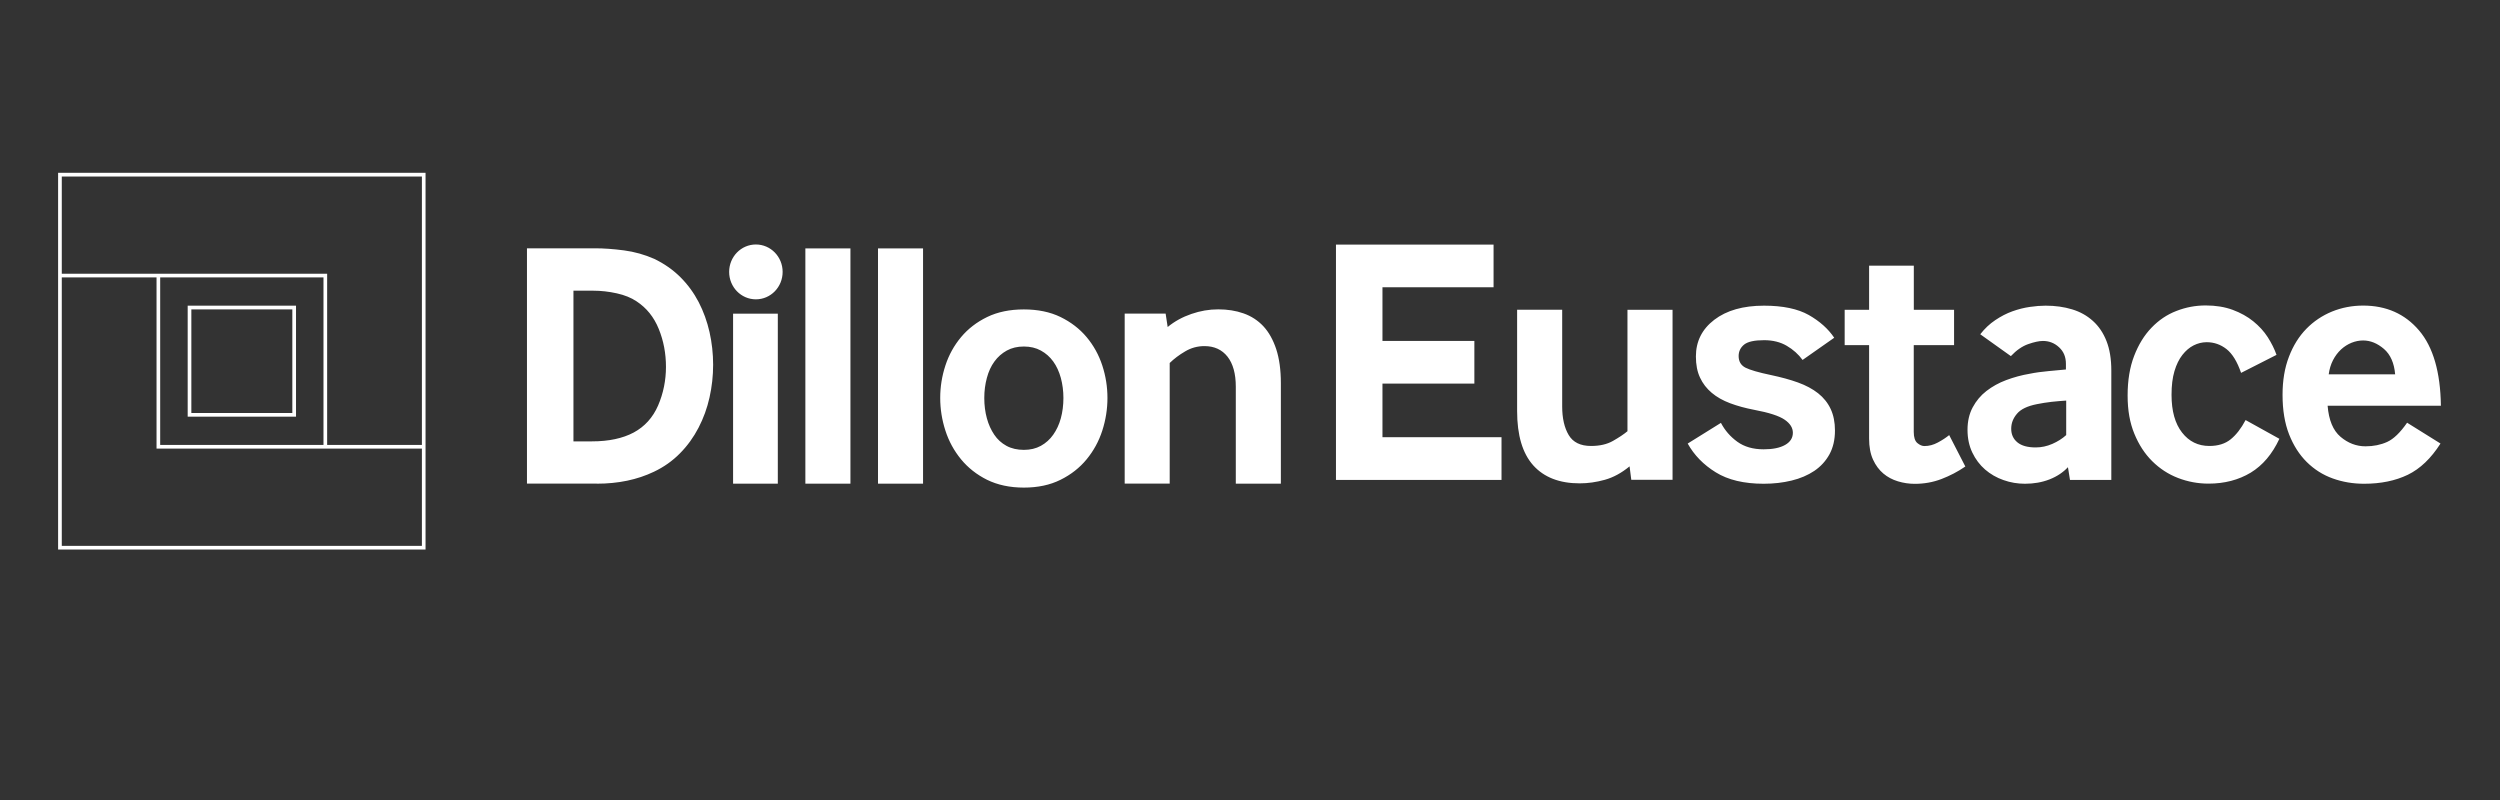 <svg width="150" height="48" viewBox="0 0 150 48" fill="none" xmlns="http://www.w3.org/2000/svg">
<rect x="0" y="0" width="150" height="48" fill="#333333" stroke="none"/>
<path d="M25.533 32.973H3.486V10.37H25.533V32.973ZM3.707 32.753H25.314V26.918H9.392V16.645H3.707V32.753ZM61.431 18.565C62.269 18.565 63.003 18.716 63.63 19.02C64.252 19.325 64.778 19.726 65.197 20.227C65.617 20.728 65.93 21.296 66.138 21.931C66.345 22.565 66.447 23.213 66.447 23.877C66.447 24.541 66.345 25.192 66.138 25.835C65.93 26.478 65.617 27.05 65.197 27.56C64.778 28.069 64.257 28.479 63.63 28.788C63.003 29.101 62.269 29.256 61.431 29.256C60.592 29.256 59.855 29.097 59.224 28.788C58.605 28.479 58.083 28.069 57.664 27.56C57.245 27.05 56.931 26.478 56.724 25.835C56.516 25.192 56.413 24.541 56.413 23.877C56.413 23.213 56.516 22.565 56.724 21.931C56.931 21.296 57.245 20.728 57.664 20.227C58.083 19.726 58.605 19.325 59.231 19.02C59.859 18.716 60.592 18.565 61.431 18.565ZM114.829 18.59H117.244V20.707H114.825V25.915C114.825 26.241 114.899 26.462 115.041 26.583C115.187 26.704 115.326 26.763 115.464 26.763C115.741 26.763 116.01 26.692 116.271 26.55C116.531 26.412 116.76 26.261 116.951 26.106L117.92 27.99C117.468 28.303 116.987 28.55 116.486 28.742C115.985 28.934 115.452 29.03 114.886 29.03C114.544 29.03 114.206 28.98 113.876 28.88C113.546 28.78 113.253 28.625 113.001 28.412C112.749 28.199 112.54 27.923 112.382 27.576C112.223 27.23 112.146 26.808 112.146 26.315V20.707H110.68V18.59H112.146V15.942H114.829V18.59ZM105.842 18.34C106.969 18.34 107.865 18.528 108.525 18.899C109.185 19.275 109.694 19.73 110.053 20.265L108.155 21.597C107.907 21.259 107.593 20.974 107.206 20.749C106.823 20.523 106.367 20.411 105.846 20.411C105.268 20.411 104.869 20.499 104.649 20.674C104.429 20.853 104.318 21.084 104.318 21.363C104.318 21.685 104.454 21.919 104.73 22.061C105.003 22.198 105.517 22.349 106.258 22.503C106.864 22.632 107.406 22.778 107.878 22.949C108.354 23.12 108.758 23.338 109.088 23.597C109.418 23.86 109.67 24.174 109.841 24.541C110.012 24.909 110.098 25.338 110.098 25.831C110.098 26.382 109.987 26.858 109.768 27.259C109.547 27.66 109.242 27.994 108.859 28.253C108.473 28.512 108.016 28.709 107.495 28.834C106.97 28.963 106.411 29.025 105.821 29.025C104.64 29.025 103.679 28.796 102.942 28.337C102.206 27.882 101.648 27.306 101.262 26.613L103.256 25.372C103.492 25.823 103.818 26.198 104.237 26.503C104.657 26.808 105.186 26.959 105.817 26.959C106.367 26.959 106.799 26.871 107.108 26.695C107.418 26.52 107.572 26.274 107.572 25.965C107.572 25.669 107.406 25.405 107.076 25.18C106.746 24.954 106.135 24.754 105.239 24.587C104.718 24.487 104.241 24.357 103.806 24.194C103.374 24.032 103.003 23.822 102.702 23.567C102.401 23.313 102.165 23.012 102.002 22.657C101.835 22.306 101.754 21.88 101.754 21.388C101.754 20.486 102.12 19.751 102.856 19.188C103.594 18.624 104.587 18.34 105.842 18.34ZM122.737 18.34C123.316 18.34 123.845 18.414 124.326 18.561C124.811 18.707 125.226 18.941 125.576 19.258C125.927 19.575 126.199 19.976 126.39 20.465C126.581 20.949 126.679 21.538 126.679 22.231V28.792L126.675 28.796H124.199L124.077 28.032C123.788 28.341 123.422 28.587 122.974 28.763C122.526 28.938 122.037 29.025 121.499 29.025C121.06 29.025 120.628 28.955 120.209 28.805C119.789 28.659 119.422 28.445 119.104 28.17C118.787 27.894 118.531 27.556 118.34 27.155C118.148 26.754 118.051 26.299 118.051 25.789C118.051 25.28 118.153 24.833 118.36 24.444C118.568 24.056 118.841 23.726 119.187 23.459C119.533 23.192 119.928 22.971 120.376 22.804C120.824 22.637 121.293 22.507 121.789 22.424C122.135 22.353 122.514 22.302 122.925 22.265C123.336 22.227 123.678 22.198 123.955 22.169V21.83C123.955 21.421 123.821 21.091 123.544 20.837C123.271 20.582 122.945 20.457 122.575 20.457C122.343 20.457 122.045 20.523 121.688 20.648C121.329 20.774 120.983 21.016 120.652 21.367L118.815 20.056C119.08 19.717 119.378 19.433 119.716 19.208C120.05 18.983 120.396 18.803 120.746 18.678C121.097 18.552 121.443 18.465 121.789 18.415C122.131 18.365 122.448 18.34 122.737 18.34ZM141.787 18.335C143.18 18.335 144.296 18.832 145.143 19.826C145.99 20.82 146.426 22.328 146.454 24.345H139.657C139.727 25.205 139.983 25.827 140.431 26.207C140.879 26.587 141.38 26.779 141.93 26.779C142.41 26.779 142.842 26.691 143.229 26.516C143.616 26.34 144.014 25.956 144.426 25.363L146.43 26.612C145.863 27.502 145.208 28.128 144.467 28.487C143.722 28.846 142.85 29.025 141.845 29.025C141.185 29.025 140.557 28.921 139.967 28.708C139.372 28.495 138.855 28.165 138.407 27.723C137.959 27.28 137.605 26.724 137.345 26.061C137.084 25.397 136.953 24.607 136.953 23.689C136.953 22.828 137.08 22.068 137.337 21.404C137.589 20.741 137.939 20.181 138.379 19.73C138.819 19.279 139.331 18.937 139.918 18.694C140.504 18.456 141.128 18.335 141.787 18.335ZM35.706 14.898C36.227 14.898 36.806 14.94 37.441 15.023C38.073 15.107 38.68 15.278 39.258 15.533C39.848 15.817 40.37 16.18 40.817 16.623C41.265 17.07 41.632 17.572 41.921 18.127C42.21 18.686 42.426 19.284 42.572 19.927C42.715 20.57 42.788 21.221 42.788 21.885C42.788 22.549 42.715 23.201 42.572 23.844C42.43 24.487 42.209 25.092 41.912 25.664C41.615 26.236 41.245 26.75 40.797 27.201C40.349 27.656 39.828 28.024 39.237 28.304C38.236 28.784 37.091 29.021 35.812 29.021L35.809 29.018H31.618V14.898H35.706ZM46.669 29.021H43.985V18.819H46.669V29.021ZM51.026 29.021H48.322V14.902H51.026V29.021ZM55.383 29.021H52.68V14.902H55.383V29.021ZM70.182 29.021V29.018H70.186L70.182 29.021ZM73.094 18.561C73.647 18.561 74.152 18.64 74.612 18.803C75.077 18.966 75.472 19.224 75.802 19.575C76.132 19.93 76.388 20.39 76.575 20.954C76.758 21.518 76.852 22.198 76.852 22.987V29.021H74.148V23.2C74.148 22.424 73.981 21.822 73.651 21.4C73.318 20.979 72.857 20.766 72.267 20.766C71.855 20.766 71.468 20.87 71.11 21.083C70.752 21.292 70.442 21.526 70.182 21.78V29.018H67.481V18.815H69.938L70.06 19.621C70.475 19.279 70.948 19.021 71.484 18.837C72.018 18.653 72.54 18.561 73.094 18.561ZM132.34 18.327C132.946 18.327 133.484 18.415 133.96 18.59C134.432 18.765 134.848 18.995 135.198 19.279C135.548 19.563 135.837 19.877 136.065 20.231C136.289 20.586 136.469 20.941 136.591 21.292L134.465 22.373C134.233 21.697 133.94 21.221 133.59 20.945C133.236 20.67 132.841 20.532 132.401 20.532C132.124 20.532 131.864 20.599 131.615 20.724C131.367 20.849 131.143 21.041 130.943 21.296C130.744 21.55 130.585 21.872 130.467 22.269C130.349 22.665 130.292 23.137 130.292 23.689C130.292 24.661 130.504 25.418 130.923 25.952C131.342 26.491 131.887 26.758 132.563 26.758C133.085 26.758 133.513 26.625 133.843 26.357C134.172 26.09 134.47 25.706 134.73 25.213L134.738 25.205L136.763 26.328C136.335 27.247 135.761 27.923 135.04 28.361C134.315 28.796 133.472 29.018 132.511 29.018C131.876 29.018 131.269 28.904 130.683 28.679C130.096 28.453 129.583 28.116 129.135 27.673C128.687 27.23 128.328 26.679 128.06 26.023C127.791 25.368 127.657 24.628 127.657 23.727C127.657 22.825 127.787 22.031 128.048 21.355C128.309 20.678 128.654 20.114 129.09 19.663C129.522 19.212 130.019 18.874 130.585 18.657C131.151 18.436 131.733 18.327 132.34 18.327ZM93.731 24.386C93.731 25.091 93.861 25.664 94.122 26.102C94.382 26.541 94.831 26.758 95.462 26.758C95.983 26.758 96.423 26.658 96.781 26.453C97.139 26.249 97.429 26.057 97.648 25.873V18.59H100.353V28.788H97.877L97.774 27.981C97.294 28.378 96.798 28.646 96.289 28.788C95.78 28.93 95.278 29.001 94.781 29.001C93.572 29.001 92.644 28.641 91.996 27.923C91.349 27.2 91.027 26.115 91.027 24.662V18.586H93.731V24.386ZM89.614 17.237H82.948V20.457H88.462V23.017H82.948V26.232H90.091V28.792L90.087 28.796H80.158V14.677H89.614V17.237ZM61.431 20.791C61.044 20.791 60.706 20.87 60.408 21.033C60.115 21.196 59.866 21.413 59.667 21.689C59.464 21.964 59.313 22.294 59.212 22.674C59.11 23.054 59.057 23.447 59.057 23.881C59.057 24.315 59.11 24.725 59.212 25.097C59.313 25.472 59.464 25.798 59.655 26.082C59.847 26.366 60.09 26.587 60.388 26.75C60.685 26.913 61.044 26.992 61.431 26.992C61.817 26.992 62.155 26.913 62.452 26.75C62.746 26.587 62.994 26.366 63.194 26.082C63.394 25.798 63.548 25.472 63.65 25.097C63.752 24.725 63.805 24.303 63.805 23.881C63.805 23.459 63.752 23.054 63.65 22.674C63.544 22.294 63.394 21.964 63.194 21.689C62.994 21.413 62.75 21.196 62.452 21.033C62.155 20.87 61.817 20.791 61.431 20.791ZM123.972 24.035C123.699 24.052 123.405 24.077 123.096 24.11C122.787 24.144 122.498 24.194 122.221 24.248C121.646 24.361 121.243 24.553 121.015 24.829C120.787 25.1 120.673 25.389 120.673 25.727C120.673 26.065 120.795 26.336 121.044 26.541C121.292 26.745 121.658 26.846 122.139 26.846C122.485 26.846 122.815 26.775 123.141 26.633C123.461 26.492 123.74 26.317 123.972 26.105V24.035ZM9.611 26.698H19.409V16.645H9.611V26.698ZM3.707 16.425H9.611V16.426H19.629V26.698H25.314V10.591H3.707V16.425ZM34.407 26.482H35.523C36.525 26.482 37.36 26.303 38.02 25.952C38.679 25.597 39.168 25.059 39.485 24.332C39.799 23.605 39.958 22.82 39.958 22.015C39.958 21.209 39.816 20.452 39.526 19.738C39.237 19.024 38.793 18.473 38.187 18.076C37.869 17.863 37.478 17.705 37.01 17.601C36.541 17.496 36.065 17.441 35.584 17.441H34.407V26.482ZM17.761 25.001H11.261V18.342H17.761V25.001ZM11.481 24.781H17.54V18.562H11.481V24.781ZM141.787 20.428C141.551 20.428 141.323 20.474 141.095 20.565C140.867 20.657 140.655 20.791 140.464 20.966C140.272 21.145 140.11 21.359 139.979 21.613C139.849 21.868 139.763 22.152 139.723 22.461H143.709C143.652 21.785 143.428 21.275 143.037 20.936C142.642 20.599 142.227 20.428 141.787 20.428ZM45.353 14.669C46.241 14.669 46.958 15.404 46.958 16.314C46.958 17.225 46.241 17.96 45.353 17.96C44.466 17.96 43.749 17.225 43.749 16.314C43.749 15.404 44.466 14.669 45.353 14.669Z" fill="white"/>
</svg>
